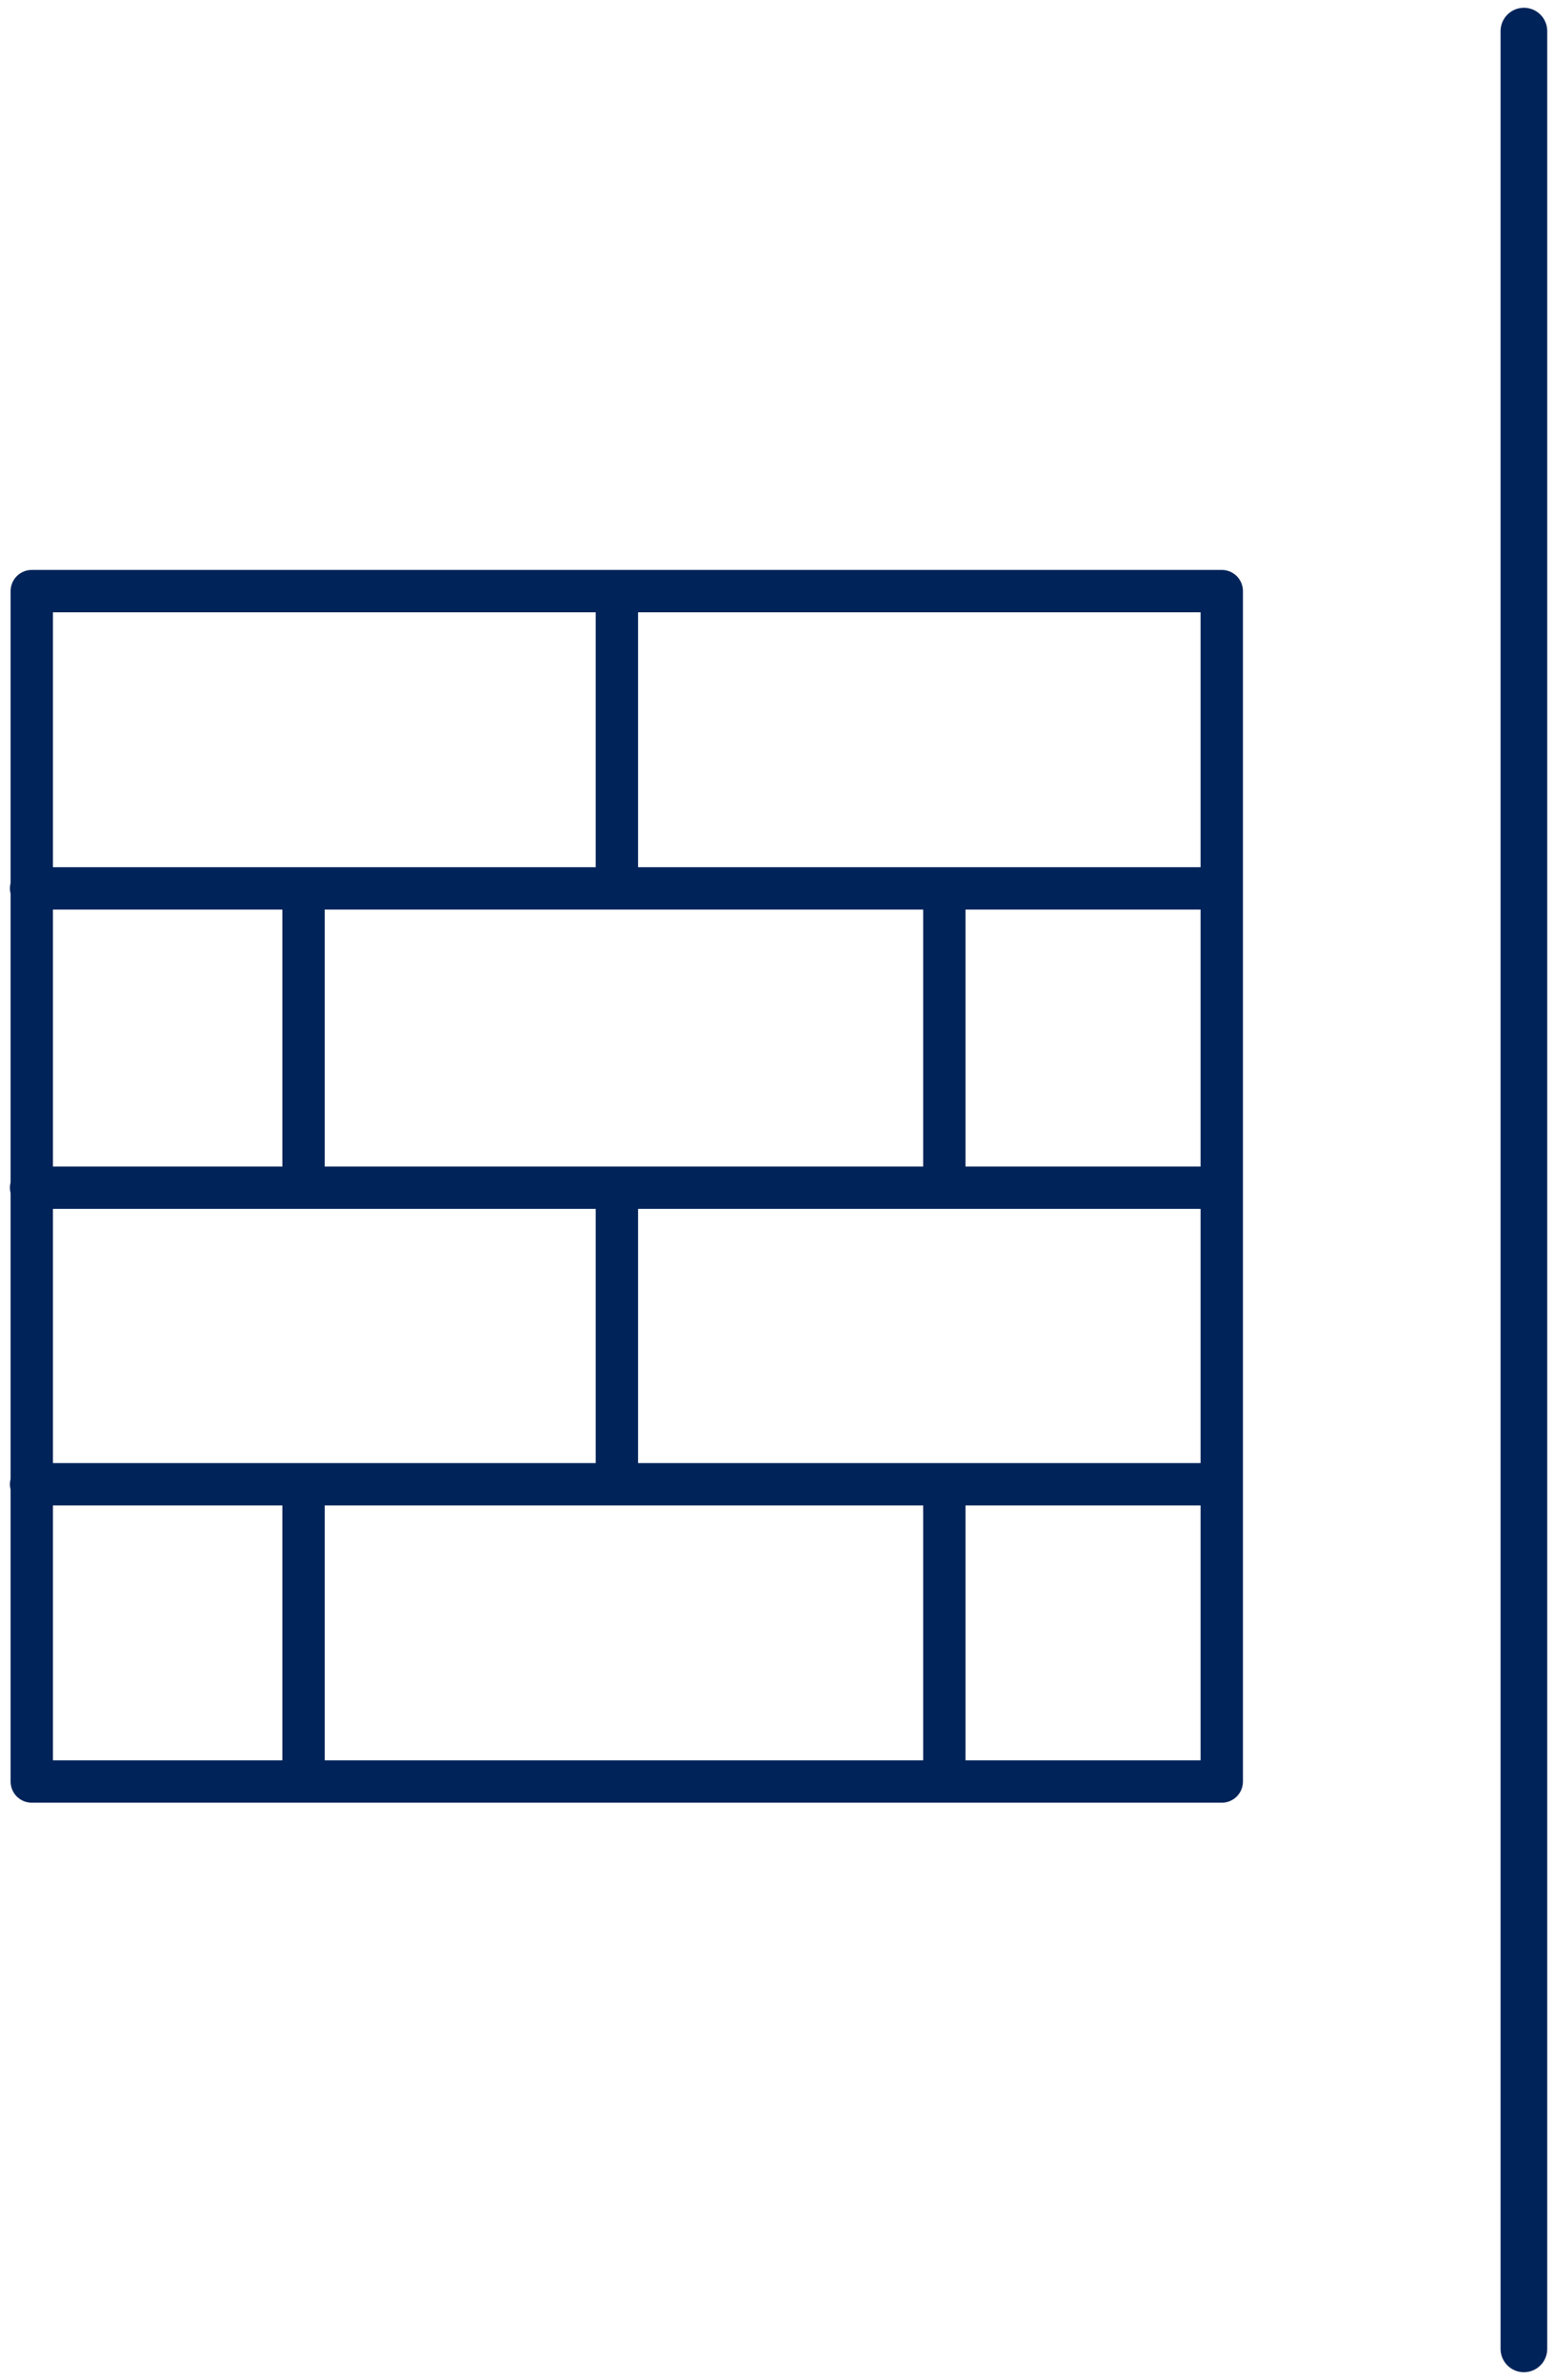 <?xml version="1.0" encoding="UTF-8"?> <svg xmlns="http://www.w3.org/2000/svg" width="100" height="153" viewBox="0 0 100 153" fill="none"><path d="M98 2L98 151" stroke="#002359" stroke-width="3" stroke-linecap="round"></path><path d="M2.043 38H78.57V114.527H2.043V38Z" stroke="#002359" stroke-width="2.723" stroke-miterlimit="10" stroke-linecap="round" stroke-linejoin="round"></path><path d="M2 57.111H77.342" stroke="#002359" stroke-width="2.723" stroke-miterlimit="10" stroke-linecap="round" stroke-linejoin="round"></path><path d="M2 76.354H77.342" stroke="#002359" stroke-width="2.723" stroke-miterlimit="10" stroke-linecap="round" stroke-linejoin="round"></path><path d="M2 95.417H77.342" stroke="#002359" stroke-width="2.723" stroke-miterlimit="10" stroke-linecap="round" stroke-linejoin="round"></path><path d="M39.671 95.326V76.808" stroke="#002359" stroke-width="2.723" stroke-miterlimit="10" stroke-linecap="round" stroke-linejoin="round"></path><path d="M39.671 56.657V39.046" stroke="#002359" stroke-width="2.723" stroke-miterlimit="10" stroke-linecap="round" stroke-linejoin="round"></path><path d="M19.52 76.082V57.564" stroke="#002359" stroke-width="2.723" stroke-miterlimit="10" stroke-linecap="round" stroke-linejoin="round"></path><path d="M60.73 76.082V57.564" stroke="#002359" stroke-width="2.723" stroke-miterlimit="10" stroke-linecap="round" stroke-linejoin="round"></path><path d="M19.52 114.388V95.871" stroke="#002359" stroke-width="2.723" stroke-miterlimit="10" stroke-linecap="round" stroke-linejoin="round"></path><path d="M60.73 114.388V95.871" stroke="#002359" stroke-width="2.723" stroke-miterlimit="10" stroke-linecap="round" stroke-linejoin="round"></path></svg> 